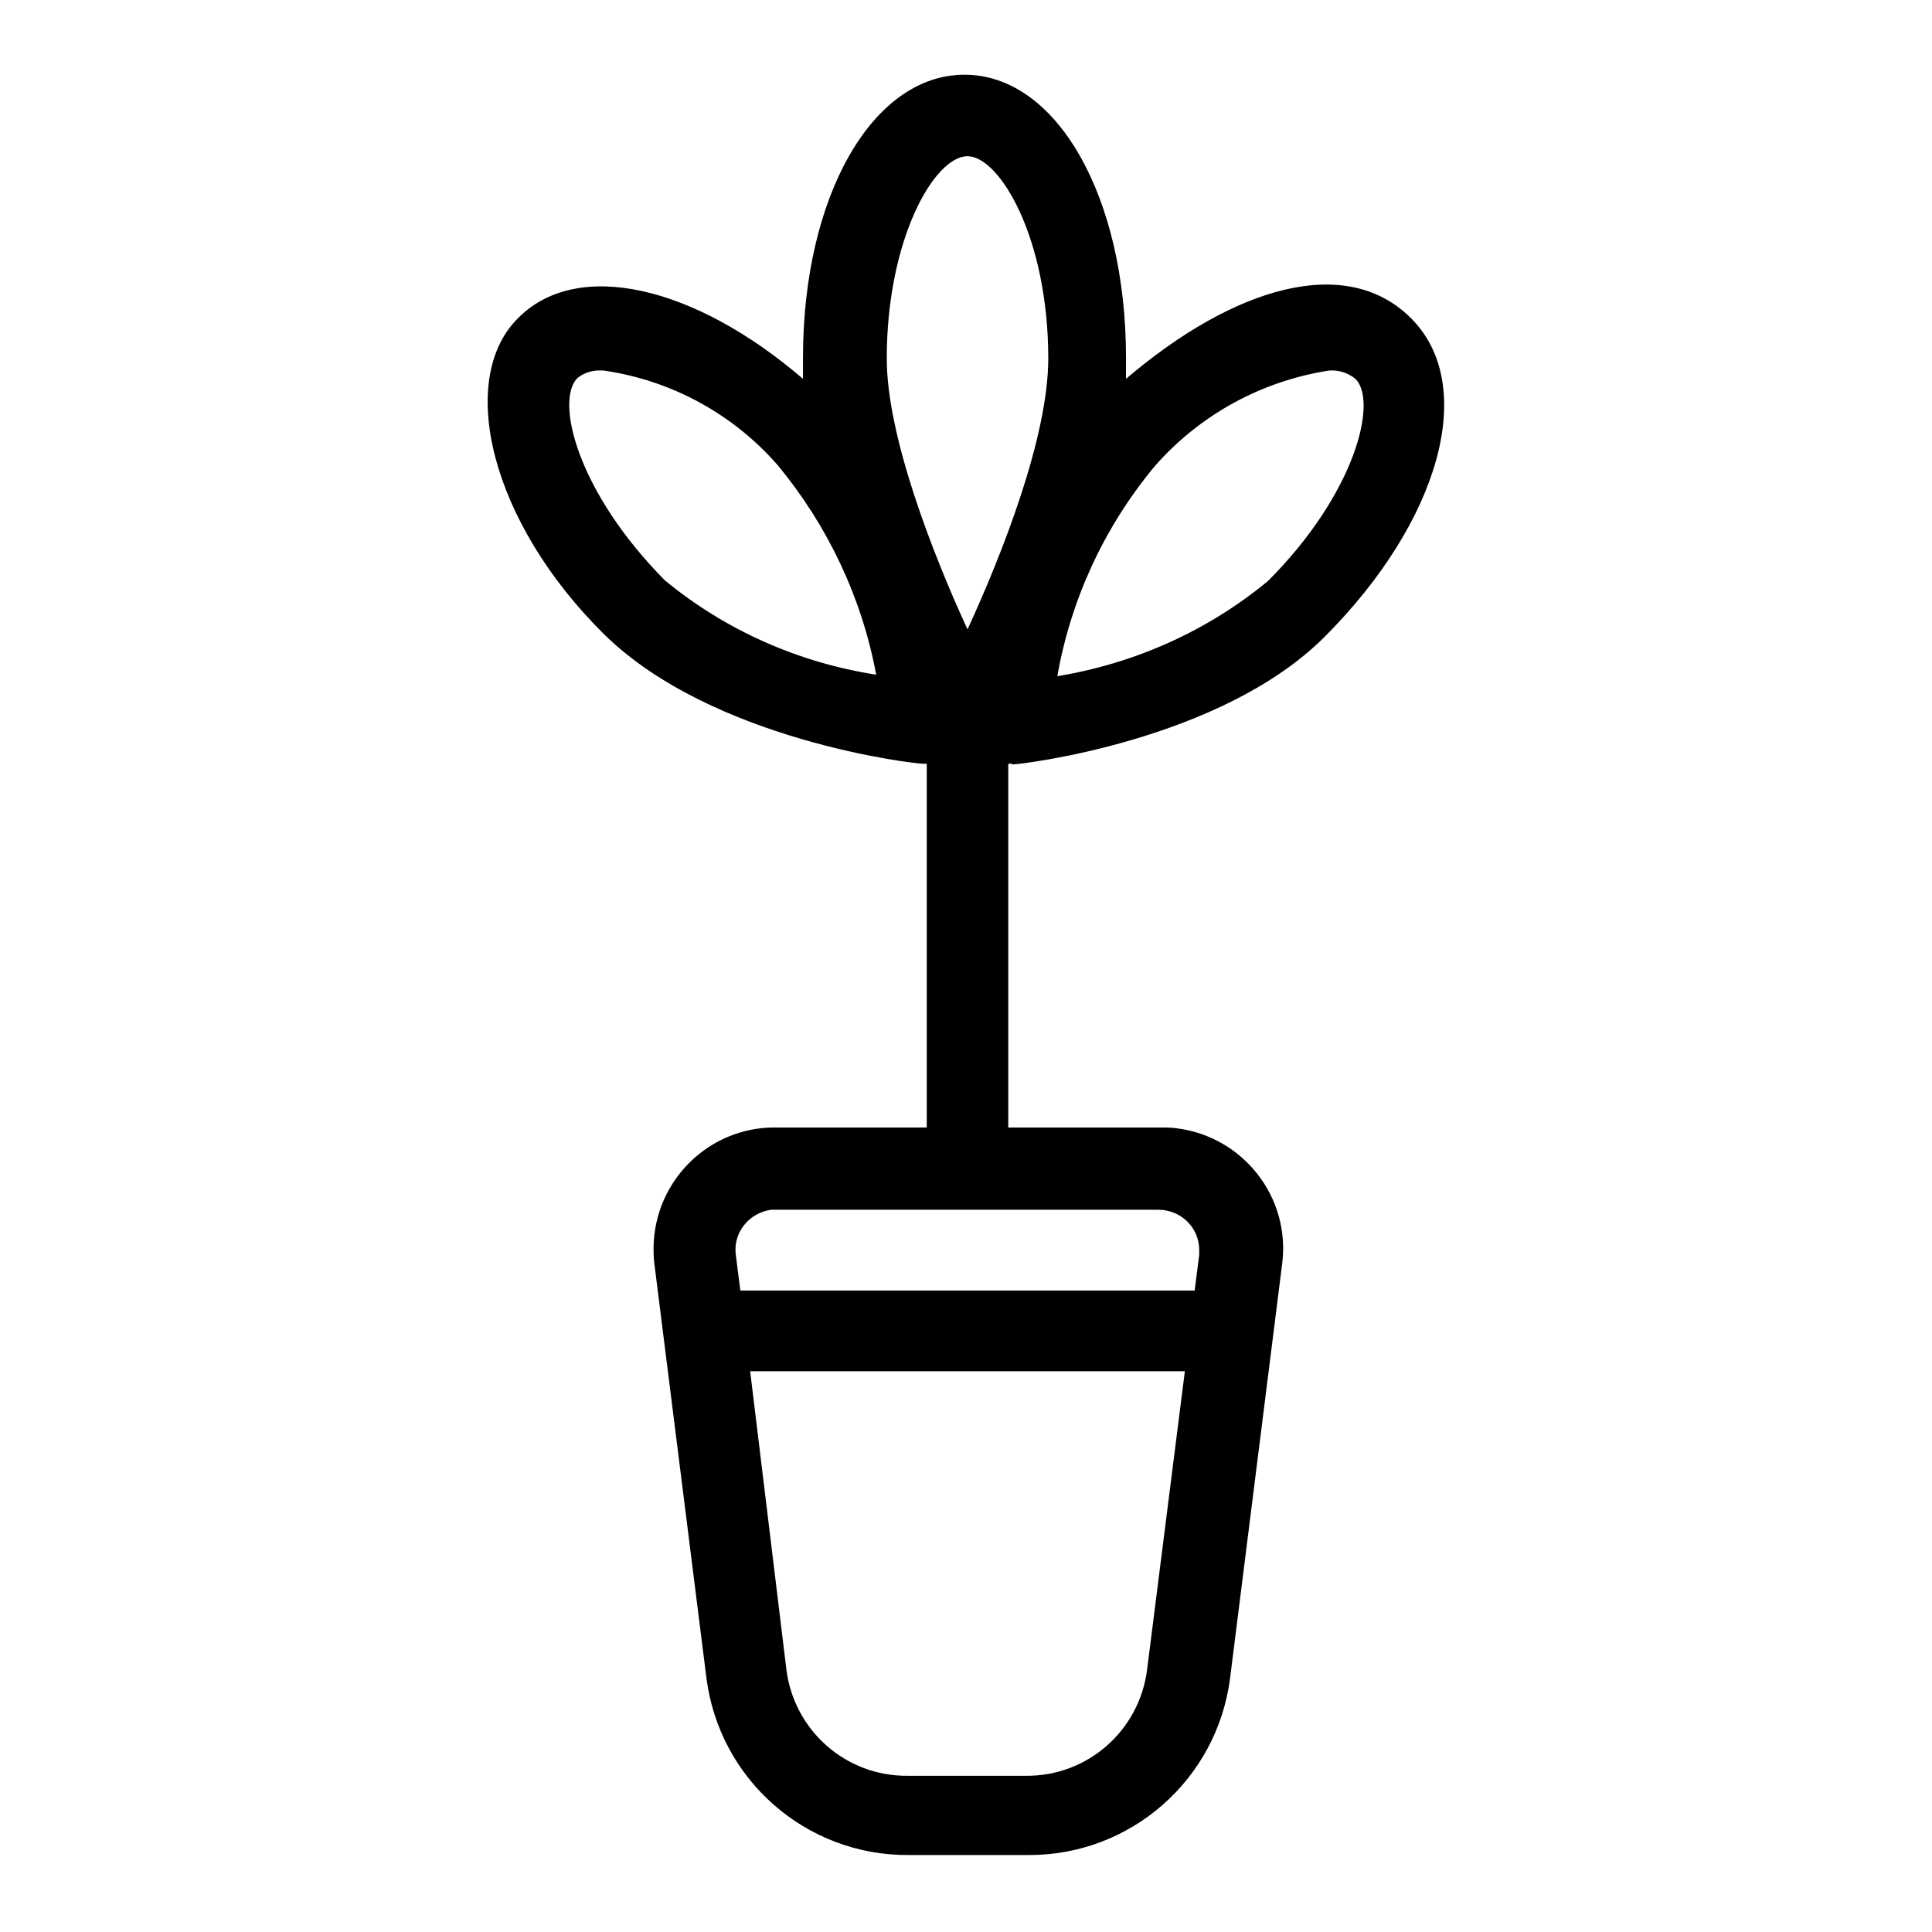 <?xml version="1.0" encoding="utf-8"?>
<!-- Svg Vector Icons : http://www.onlinewebfonts.com/icon -->
<!DOCTYPE svg PUBLIC "-//W3C//DTD SVG 1.1//EN" "http://www.w3.org/Graphics/SVG/1.1/DTD/svg11.dtd">
<svg version="1.1" xmlns="http://www.w3.org/2000/svg" xmlns:xlink="http://www.w3.org/1999/xlink" x="0px" y="0px" viewBox="0 0 256 256" enable-background="new 0 0 256 256" xml:space="preserve">
<g> <path fill="#000000" d="M134.1,101.3c1.1,0,27.6-3.1,41.4-16.9c15.3-15.3,20.3-33.2,11.6-42.1c-8.6-8.8-23.6-4.3-37.9,7.9v-2.8 c0-21.4-9.2-37.5-21.4-37.5c-12.2,0-21.4,16.1-21.4,37.5v2.8c-14.3-12.3-30-16.1-37.9-7.9c-7.9,8.1-3.6,26.8,11.6,41.8 c14.3,14,41,17.1,42.2,17.1h0.5v48.2h-20c-8.9-0.1-16.1,7.1-16.2,15.9c0,0.7,0,1.4,0.1,2.1l6.9,54.9c1.7,13.5,13.2,23.6,26.8,23.5 h15.8c13.6,0.1,25.1-10,26.8-23.5l6.9-54.9c1.1-8.8-5.2-16.8-14-17.9c-0.7-0.1-1.4-0.1-2.1-0.1h-20.2v-48.2H134.1z M152,221.2 c-1,8.1-7.9,14.2-16.1,14.1h-15.6c-8.2,0.1-15.1-6-16.1-14.1l-4.8-39.5H157L152,221.2z M153.5,160.3c3,0,5.4,2.4,5.4,5.3 c0,0.2,0,0.5,0,0.7l-0.6,4.7H98.1l-0.6-4.7c-0.4-2.9,1.7-5.6,4.7-6c0.2,0,0.5,0,0.7,0H153.5L153.5,160.3z M176.1,49.1 c1.3-0.1,2.5,0.3,3.5,1.1c3,3,0,15.2-11.6,26.8c-8,6.6-17.6,10.9-27.9,12.6c1.8-10.2,6.2-19.7,12.8-27.7 C158.9,55,167.1,50.5,176.1,49.1L176.1,49.1z M128.2,20.7c4.2,0,10.7,10.7,10.7,26.8c0,10.4-6.1,25.9-10.7,35.9 c-4.6-10-10.7-25.6-10.7-35.9C117.5,31.7,123.8,20.7,128.2,20.7z M88.1,76.9C76.6,65.3,73.5,53.2,76.5,50.1c1-0.8,2.2-1.1,3.5-1 c9,1.3,17.2,5.8,23.1,12.6c6.6,8,11.1,17.5,13,27.7C105.8,87.8,96.1,83.5,88.1,76.9z"/></g>
</svg>